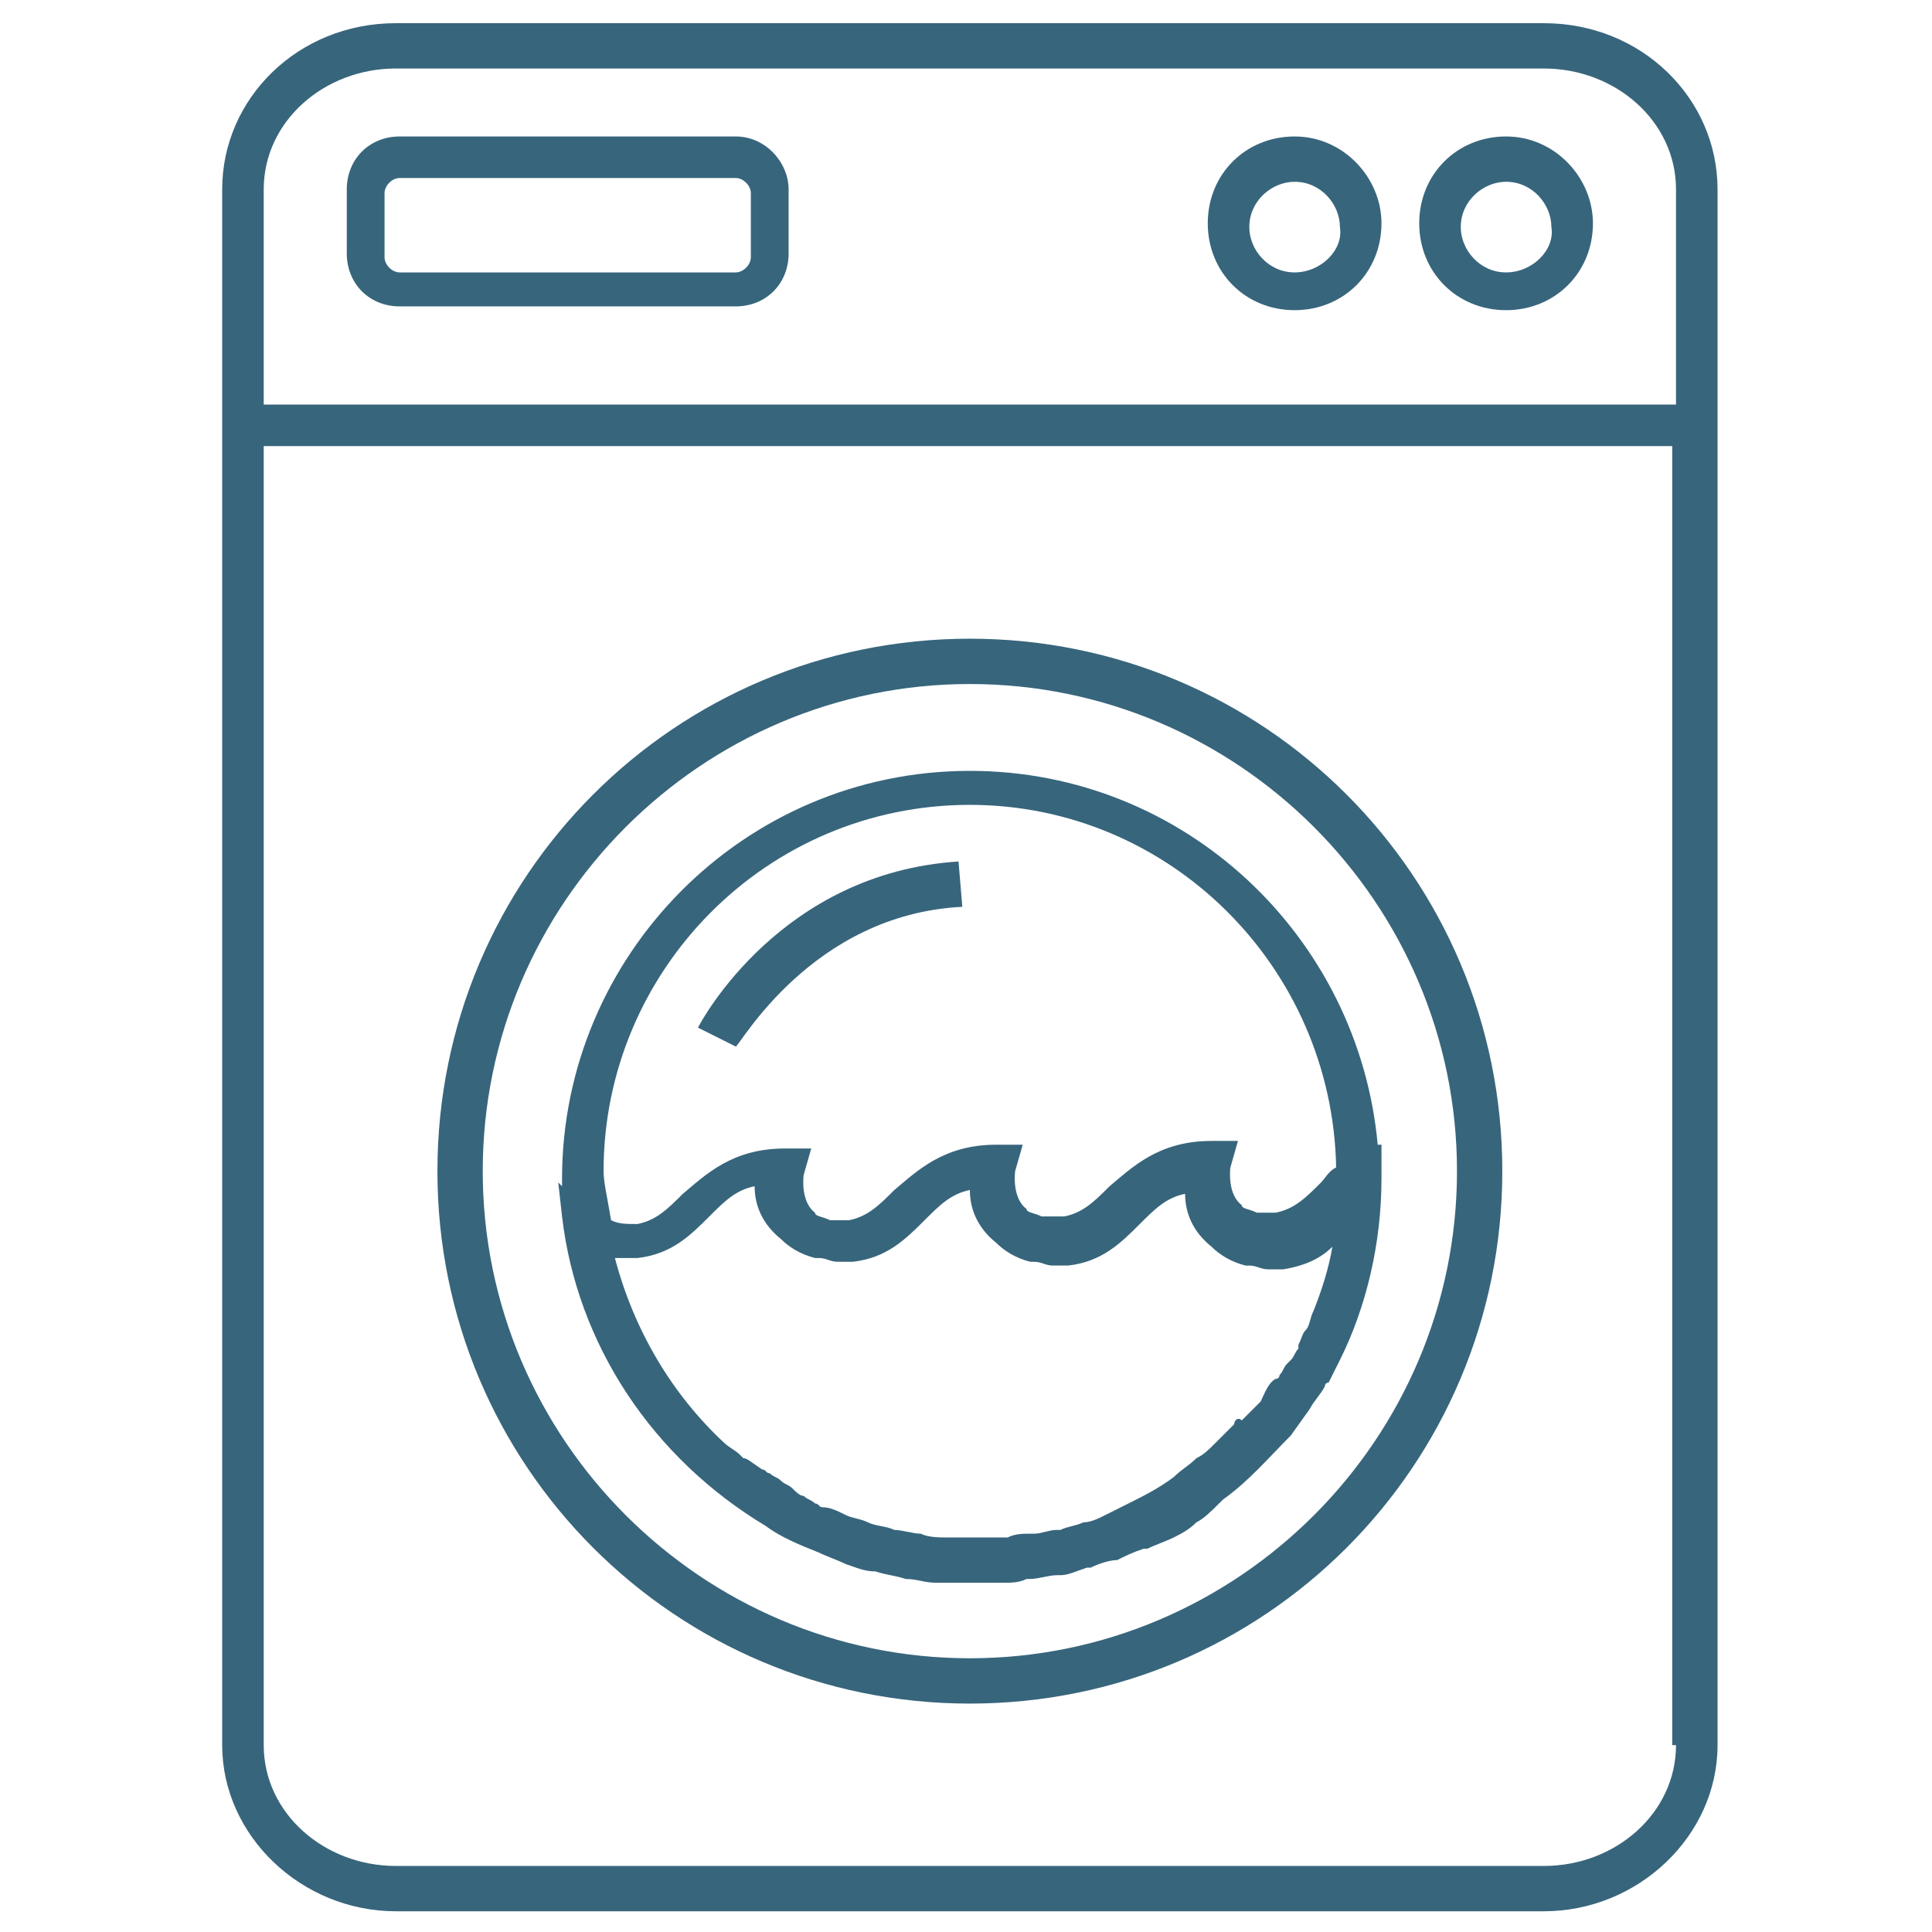 <?xml version="1.0" encoding="utf-8"?>
<!-- Generator: Adobe Illustrator 15.1.0, SVG Export Plug-In . SVG Version: 6.00 Build 0)  -->
<!DOCTYPE svg PUBLIC "-//W3C//DTD SVG 1.1//EN" "http://www.w3.org/Graphics/SVG/1.1/DTD/svg11.dtd">
<svg version="1.1" id="Calque_1" xmlns="http://www.w3.org/2000/svg" xmlns:xlink="http://www.w3.org/1999/xlink" x="0px" y="0px"
	 width="500px" height="500px" viewBox="0 0 500 500" enable-background="new 0 0 500 500" xml:space="preserve">
<g id="pictos">
	<g>
		<path fill="#37657C" d="M399.545,6h-297.09c-25.41,0-44.955,19.545-44.955,43v402.635c0,23.455,20.523,43,44.955,43h297.09
			c24.433,0,44.955-19.545,44.955-43V49.001C444.5,25.545,424.954,6,399.545,6z M433.751,451.636
			c0,17.592-15.638,31.273-34.206,31.273h-297.09c-18.568,0-34.205-13.682-34.205-31.273V115.455h364.523v336.181H433.751z
			 M433.751,104.705H68.25V49.001c0-17.592,15.637-31.273,34.205-31.273h297.09c18.568,0,34.206,13.681,34.206,31.273V104.705
			L433.751,104.705z"/>
		<path fill="#37657C" d="M335.044,35.318c-12.703,0-22.475,9.773-22.475,22.478c0,12.704,9.771,22.477,22.475,22.477
			c12.706,0,22.479-9.773,22.479-22.477C357.523,46.068,347.75,35.318,335.044,35.318z M335.044,70.5
			c-6.84,0-11.726-5.863-11.726-11.727c0-6.841,5.863-11.728,11.726-11.728c6.841,0,11.728,5.864,11.728,11.728
			C347.75,64.636,341.885,70.5,335.044,70.5z"/>
		<path fill="#37657C" d="M389.772,35.318c-12.704,0-22.477,9.773-22.477,22.478c0,12.704,9.772,22.477,22.477,22.477
			c12.705,0,22.479-9.773,22.479-22.477C412.251,46.068,402.477,35.318,389.772,35.318z M389.772,70.5
			c-6.842,0-11.728-5.863-11.728-11.727c0-6.841,5.864-11.728,11.728-11.728c6.841,0,11.728,5.864,11.728,11.728
			C402.477,64.636,396.613,70.5,389.772,70.5z"/>
		<path fill="#37657C" d="M190.409,35.318h-86.977c-7.818,0-13.682,5.864-13.682,13.683v16.613c0,7.818,5.863,13.682,13.682,13.682
			h86.977c7.818,0,13.682-5.863,13.682-13.682V49.001C204.091,42.159,198.227,35.318,190.409,35.318z M194.318,66.591
			c0,1.954-1.954,3.909-3.909,3.909h-86.977c-1.955,0-3.91-1.955-3.91-3.909V49.977c0-1.955,1.955-3.909,3.91-3.909h86.977
			c1.955,0,3.909,1.954,3.909,3.909V66.591z"/>
		<path fill="#37657C" d="M251,440.887c76.228,0,137.796-61.568,137.796-137.796c0-76.224-61.568-137.796-137.796-137.796
			c-76.227,0-137.795,61.572-137.795,137.796C113.204,379.319,174.773,440.887,251,440.887z M251,177.023
			c69.386,0,126.068,56.682,126.068,126.068c0,69.387-56.683,126.068-126.068,126.068c-69.386,0-126.068-56.682-126.068-126.068
			C124.932,233.705,181.614,177.023,251,177.023z"/>
		<path fill="#37657C" d="M198.227,394.955c3.909,2.931,8.796,4.886,13.682,6.841l0,0c1.954,0.978,4.886,1.953,6.84,2.931l0,0
			c2.933,0.979,4.887,1.955,7.819,1.955l0,0c2.932,0.978,4.887,0.978,7.818,1.955c2.931,0,4.886,0.978,7.818,0.978h0.977
			c2.932,0,4.886,0,7.818,0c1.955,0,4.886,0,6.841,0c0.979,0,0.979,0,1.955,0c1.953,0,3.91,0,5.863-0.978h0.977
			c1.955,0,4.887-0.978,6.841-0.978h0.979c1.954,0,3.909-0.978,6.84-1.953c0,0,0,0,0.979,0c1.953-0.979,4.886-1.957,6.841-1.957l0,0
			c1.954-0.976,3.908-1.953,6.841-2.93c0,0,0,0,0.978,0c1.954-0.979,4.885-1.954,6.841-2.934l0,0
			c1.954-0.977,3.908-1.954,5.862-3.907l0,0l0,0c1.955-0.979,3.904-2.934,5.865-4.888c0,0,0,0,0.976-0.977
			c6.842-4.888,11.728-10.75,17.592-16.614l0,0l4.886-6.84l0,0c0.977-1.955,2.931-3.909,3.91-5.868c0,0,0-0.973,0.977-0.973
			c0.978-1.955,1.954-3.909,2.931-5.865l0,0c6.844-13.682,10.752-30.295,10.752-46.908v-0.977v-7.819h-0.978
			C351.659,242.5,306.704,199.5,251,199.5c-58.636,0-105.545,47.883-105.545,105.546c0,0.978,0,0.978,0,1.953l-0.978-0.976
			l0.978,8.795C149.363,348.045,168.909,377.365,198.227,394.955z M156.204,303.091c0-51.796,42.022-94.793,94.795-94.793
			c51.795,0,93.818,42.023,94.795,93.817c-1.954,0.976-2.931,2.931-3.91,3.908c-3.908,3.908-6.841,6.841-11.726,7.817
			c-0.978,0-0.978,0-0.978,0l0,0c-0.978,0-1.954,0-2.932,0h-0.977c-1.955-0.977-3.91-0.977-3.91-1.954
			c-3.908-2.931-2.932-9.771-2.932-9.771l1.954-6.844h-6.846c-13.677,0-20.518,6.844-26.381,11.728
			c-3.91,3.91-6.841,6.842-11.728,7.819c-0.977,0-0.977,0-1.955,0l0,0c-0.977,0-1.954,0-2.931,0h-0.978
			c-1.954-0.978-3.909-0.978-3.909-1.954c-3.91-2.933-2.933-9.773-2.933-9.773l1.955-6.841h-6.841
			c-13.682,0-20.523,6.841-26.386,11.727c-3.91,3.91-6.842,6.842-11.728,7.819c-0.978,0-0.978,0-0.978,0l0,0
			c-0.977,0-1.955,0-2.931,0h-0.978c-1.955-0.978-3.909-0.978-3.909-1.955c-3.909-2.932-2.933-9.771-2.933-9.771l1.955-6.841h-6.84
			c-13.683,0-20.523,6.841-26.387,11.728c-3.91,3.908-6.841,6.84-11.728,7.816c-2.932,0-4.887,0-6.84-0.977
			C157.182,309.932,156.204,306.024,156.204,303.091z M165,325.569c8.795-0.979,13.682-5.863,18.568-10.75
			c3.91-3.909,6.841-6.842,11.728-7.819c0,4.888,1.955,9.773,6.84,13.683c1.955,1.955,4.887,3.908,8.796,4.887h0.977
			c1.954,0,2.932,0.977,4.886,0.977h0.978c0.977,0,1.955,0,2.932,0c8.795-0.977,13.682-5.863,18.568-10.749
			c3.909-3.909,6.841-6.84,11.728-7.819c0,4.888,1.955,9.773,6.841,13.683c1.955,1.955,4.886,3.909,8.795,4.886h0.979
			c1.954,0,2.932,0.979,4.886,0.979h0.977c0.979,0,1.955,0,2.933,0c8.798-0.979,13.681-5.864,18.567-10.751
			c3.91-3.908,6.841-6.841,11.728-7.816c0,4.885,1.956,9.773,6.836,13.681c1.961,1.953,4.892,3.908,8.801,4.887h0.978
			c1.958,0,2.935,0.976,4.889,0.976h0.978c0.975,0,1.955,0,2.933,0c5.859-0.976,9.771-2.931,12.701-5.862
			c-0.974,5.862-2.93,11.728-4.888,16.613l0,0c-0.973,1.955-0.973,3.909-1.954,4.887l0,0c-0.973,0.977-0.973,1.954-1.953,3.908
			v0.979c-0.979,0.977-0.979,1.954-1.955,2.931l-0.978,0.978c-0.974,0.979-0.974,1.954-1.955,2.933c0,0,0,0.977-0.977,0.977
			c-1.955,0.979-2.929,3.91-3.909,5.864c-0.977,0.977-1.955,1.955-2.932,2.931c-0.978,0.978-0.978,0.978-1.955,1.955
			c-0.978-0.978-1.953,0-1.953,0.978c-0.979,0.977-1.955,1.953-2.934,2.932c-0.976,0.978-0.976,0.978-1.953,1.954
			c-1.954,1.955-2.933,2.932-4.888,3.91l0,0c-1.954,1.954-3.908,2.93-5.862,4.887l0,0c-3.91,2.93-7.818,4.884-11.728,6.84l0,0
			c-1.956,0.978-3.91,1.954-5.865,2.931l0,0c-1.954,0.979-3.907,1.957-5.862,1.957l0,0c-1.954,0.977-3.909,0.977-5.863,1.953h-0.979
			c-1.954,0-3.908,0.978-5.862,0.978c0,0,0,0-0.979,0c-1.954,0-3.909,0-5.862,0.977c-0.978,0-0.978,0-1.954,0
			c-1.954,0-3.91,0-5.864,0c-1.955,0-4.888,0-6.842,0h-0.977c-1.955,0-4.887,0-6.841-0.977c-1.955,0-4.886-0.978-6.84-0.978
			c-1.955-0.977-4.887-0.977-6.842-1.953c-1.954-0.979-3.909-0.979-5.864-1.957l0,0c-1.955-0.977-3.909-1.953-5.863-1.953
			c-0.977,0-0.977-0.978-1.954-0.978c-0.978-0.977-1.955-0.977-2.933-1.956c-0.977,0-1.954-0.976-2.932-1.954
			c-0.977-0.976-1.954-0.976-2.932-1.954c-0.977-0.976-1.954-0.976-2.931-1.953c-0.978,0-0.978-0.979-1.954-0.979
			c-2.933-1.953-3.91-2.93-4.887-2.93l-0.978-0.979c-0.977-0.977-2.932-1.954-3.909-2.932
			c-13.683-12.703-23.455-29.317-28.341-47.886C161.091,325.569,163.045,325.569,165,325.569z"/>
		<path fill="#37657C" d="M249.045,234.681l-0.978-11.727c-45.932,2.932-66.454,41.046-67.431,43l9.772,4.886
			C191.386,270.841,209.954,236.64,249.045,234.681z"/>
	</g>
</g>
<g id="bordel" display="none">
</g>
</svg>
